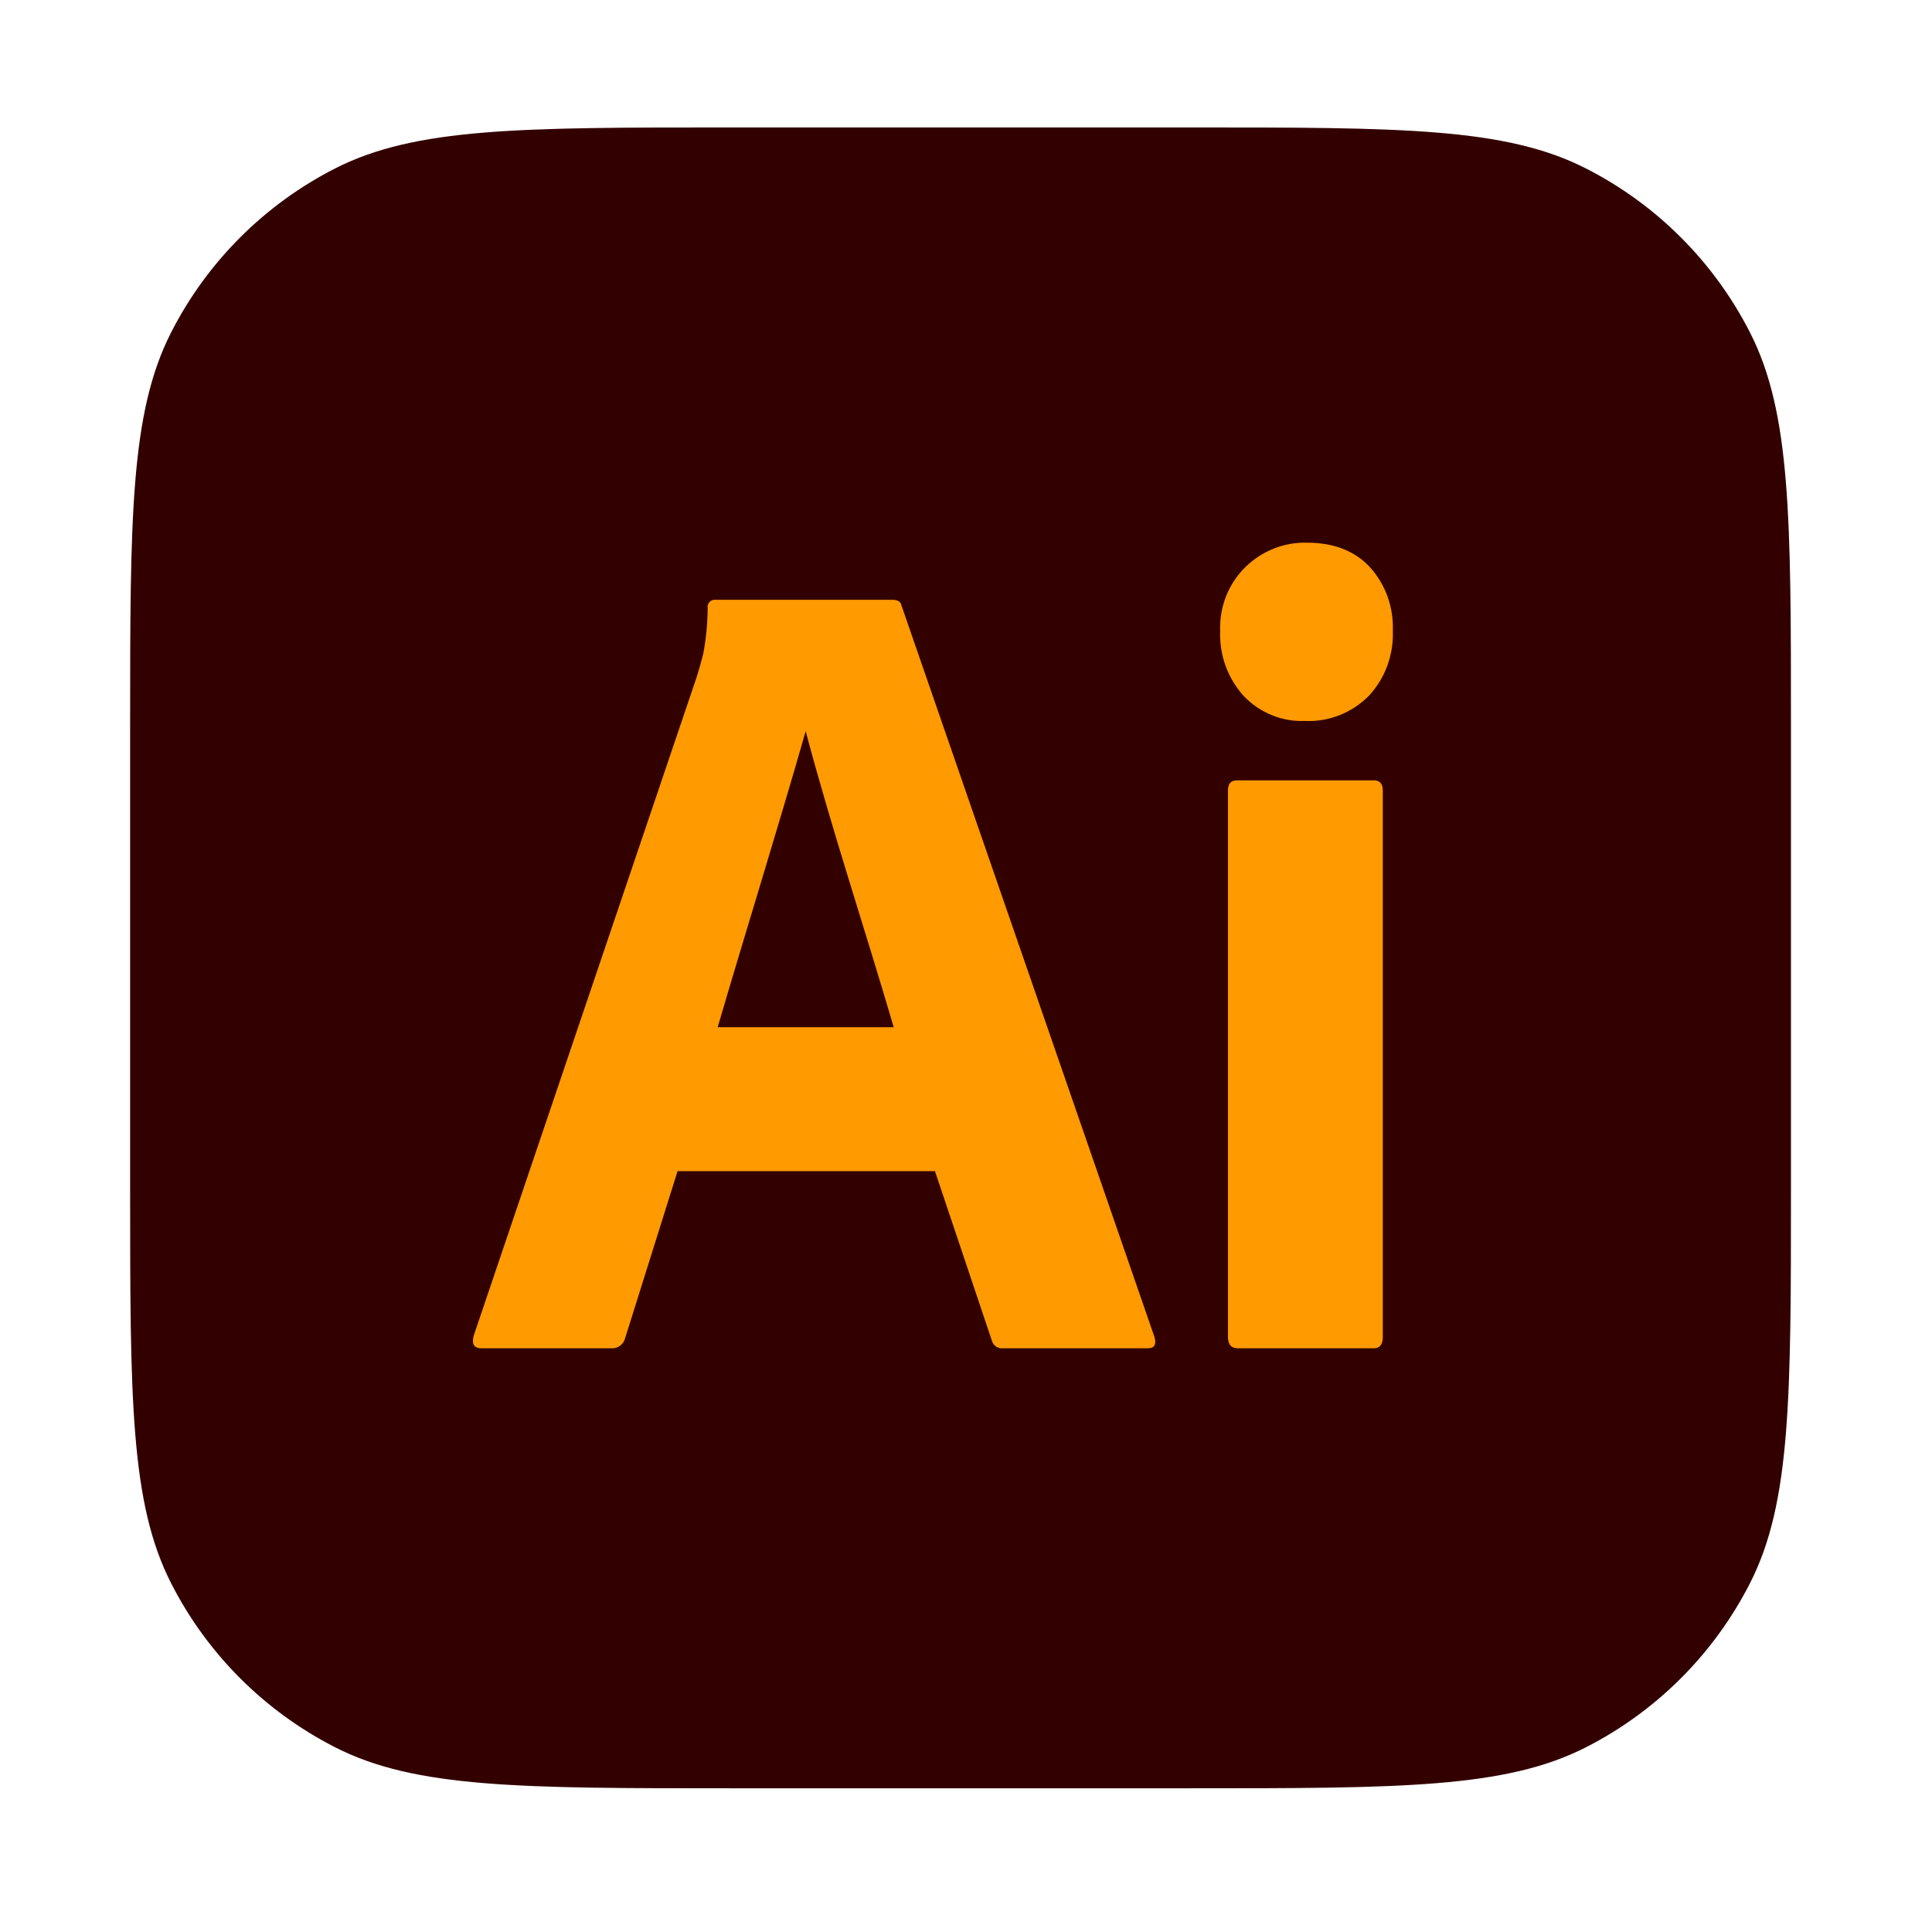 <svg width="57" height="57" viewBox="0 0 57 57" fill="none" xmlns="http://www.w3.org/2000/svg">
<path d="M3.839 21.493C3.839 15.286 3.839 12.182 5.047 9.811C6.109 7.726 7.805 6.03 9.89 4.968C12.261 3.76 15.365 3.76 21.572 3.76L35.105 3.76C41.313 3.76 44.416 3.76 46.787 4.968C48.873 6.03 50.568 7.726 51.631 9.811C52.839 12.182 52.839 15.286 52.839 21.493L52.839 35.026C52.839 41.234 52.839 44.337 51.631 46.708C50.568 48.794 48.873 50.489 46.787 51.552C44.416 52.76 41.313 52.76 35.105 52.76L21.572 52.76C15.365 52.76 12.261 52.76 9.89 51.552C7.805 50.489 6.109 48.794 5.047 46.708C3.839 44.337 3.839 41.234 3.839 35.026L3.839 21.493Z" fill="#330000"/>
<path d="M27.584 34.553L19.99 34.553L18.445 39.475C18.402 39.658 18.234 39.788 18.051 39.779L14.205 39.779C13.986 39.779 13.909 39.655 13.975 39.408L20.549 19.989C20.615 19.787 20.681 19.556 20.746 19.298C20.832 18.848 20.876 18.391 20.878 17.932C20.859 17.797 20.978 17.677 21.108 17.696L26.334 17.696C26.488 17.696 26.575 17.753 26.597 17.865L34.059 39.442C34.125 39.667 34.059 39.779 33.862 39.779L29.589 39.779C29.439 39.796 29.296 39.693 29.26 39.543L27.584 34.553ZM21.174 30.305L26.367 30.305C25.514 27.39 24.551 24.512 23.77 21.573C22.928 24.517 22.01 27.449 21.174 30.305Z" fill="#FF9A00"/>
<path d="M38.496 21.27C38.161 21.284 37.827 21.225 37.515 21.097C37.204 20.969 36.922 20.775 36.688 20.528C36.456 20.27 36.275 19.968 36.156 19.638C36.038 19.308 35.984 18.958 35.998 18.607C35.986 18.259 36.046 17.913 36.173 17.59C36.301 17.268 36.493 16.977 36.738 16.735C36.98 16.497 37.266 16.31 37.579 16.186C37.892 16.061 38.226 16.002 38.562 16.011C39.351 16.011 39.97 16.252 40.419 16.735C40.646 16.987 40.822 17.281 40.938 17.602C41.053 17.923 41.106 18.265 41.093 18.607C41.107 18.959 41.051 19.311 40.93 19.641C40.808 19.971 40.624 20.273 40.386 20.528C40.138 20.779 39.842 20.974 39.517 21.102C39.192 21.23 38.844 21.287 38.496 21.27ZM36.228 39.442L36.228 23.326C36.228 23.124 36.315 23.023 36.491 23.023L40.534 23.023C40.709 23.023 40.797 23.124 40.797 23.326L40.797 39.442C40.797 39.666 40.709 39.779 40.534 39.779L36.524 39.779C36.327 39.779 36.228 39.666 36.228 39.442Z" fill="#FF9A00"/>
</svg>
